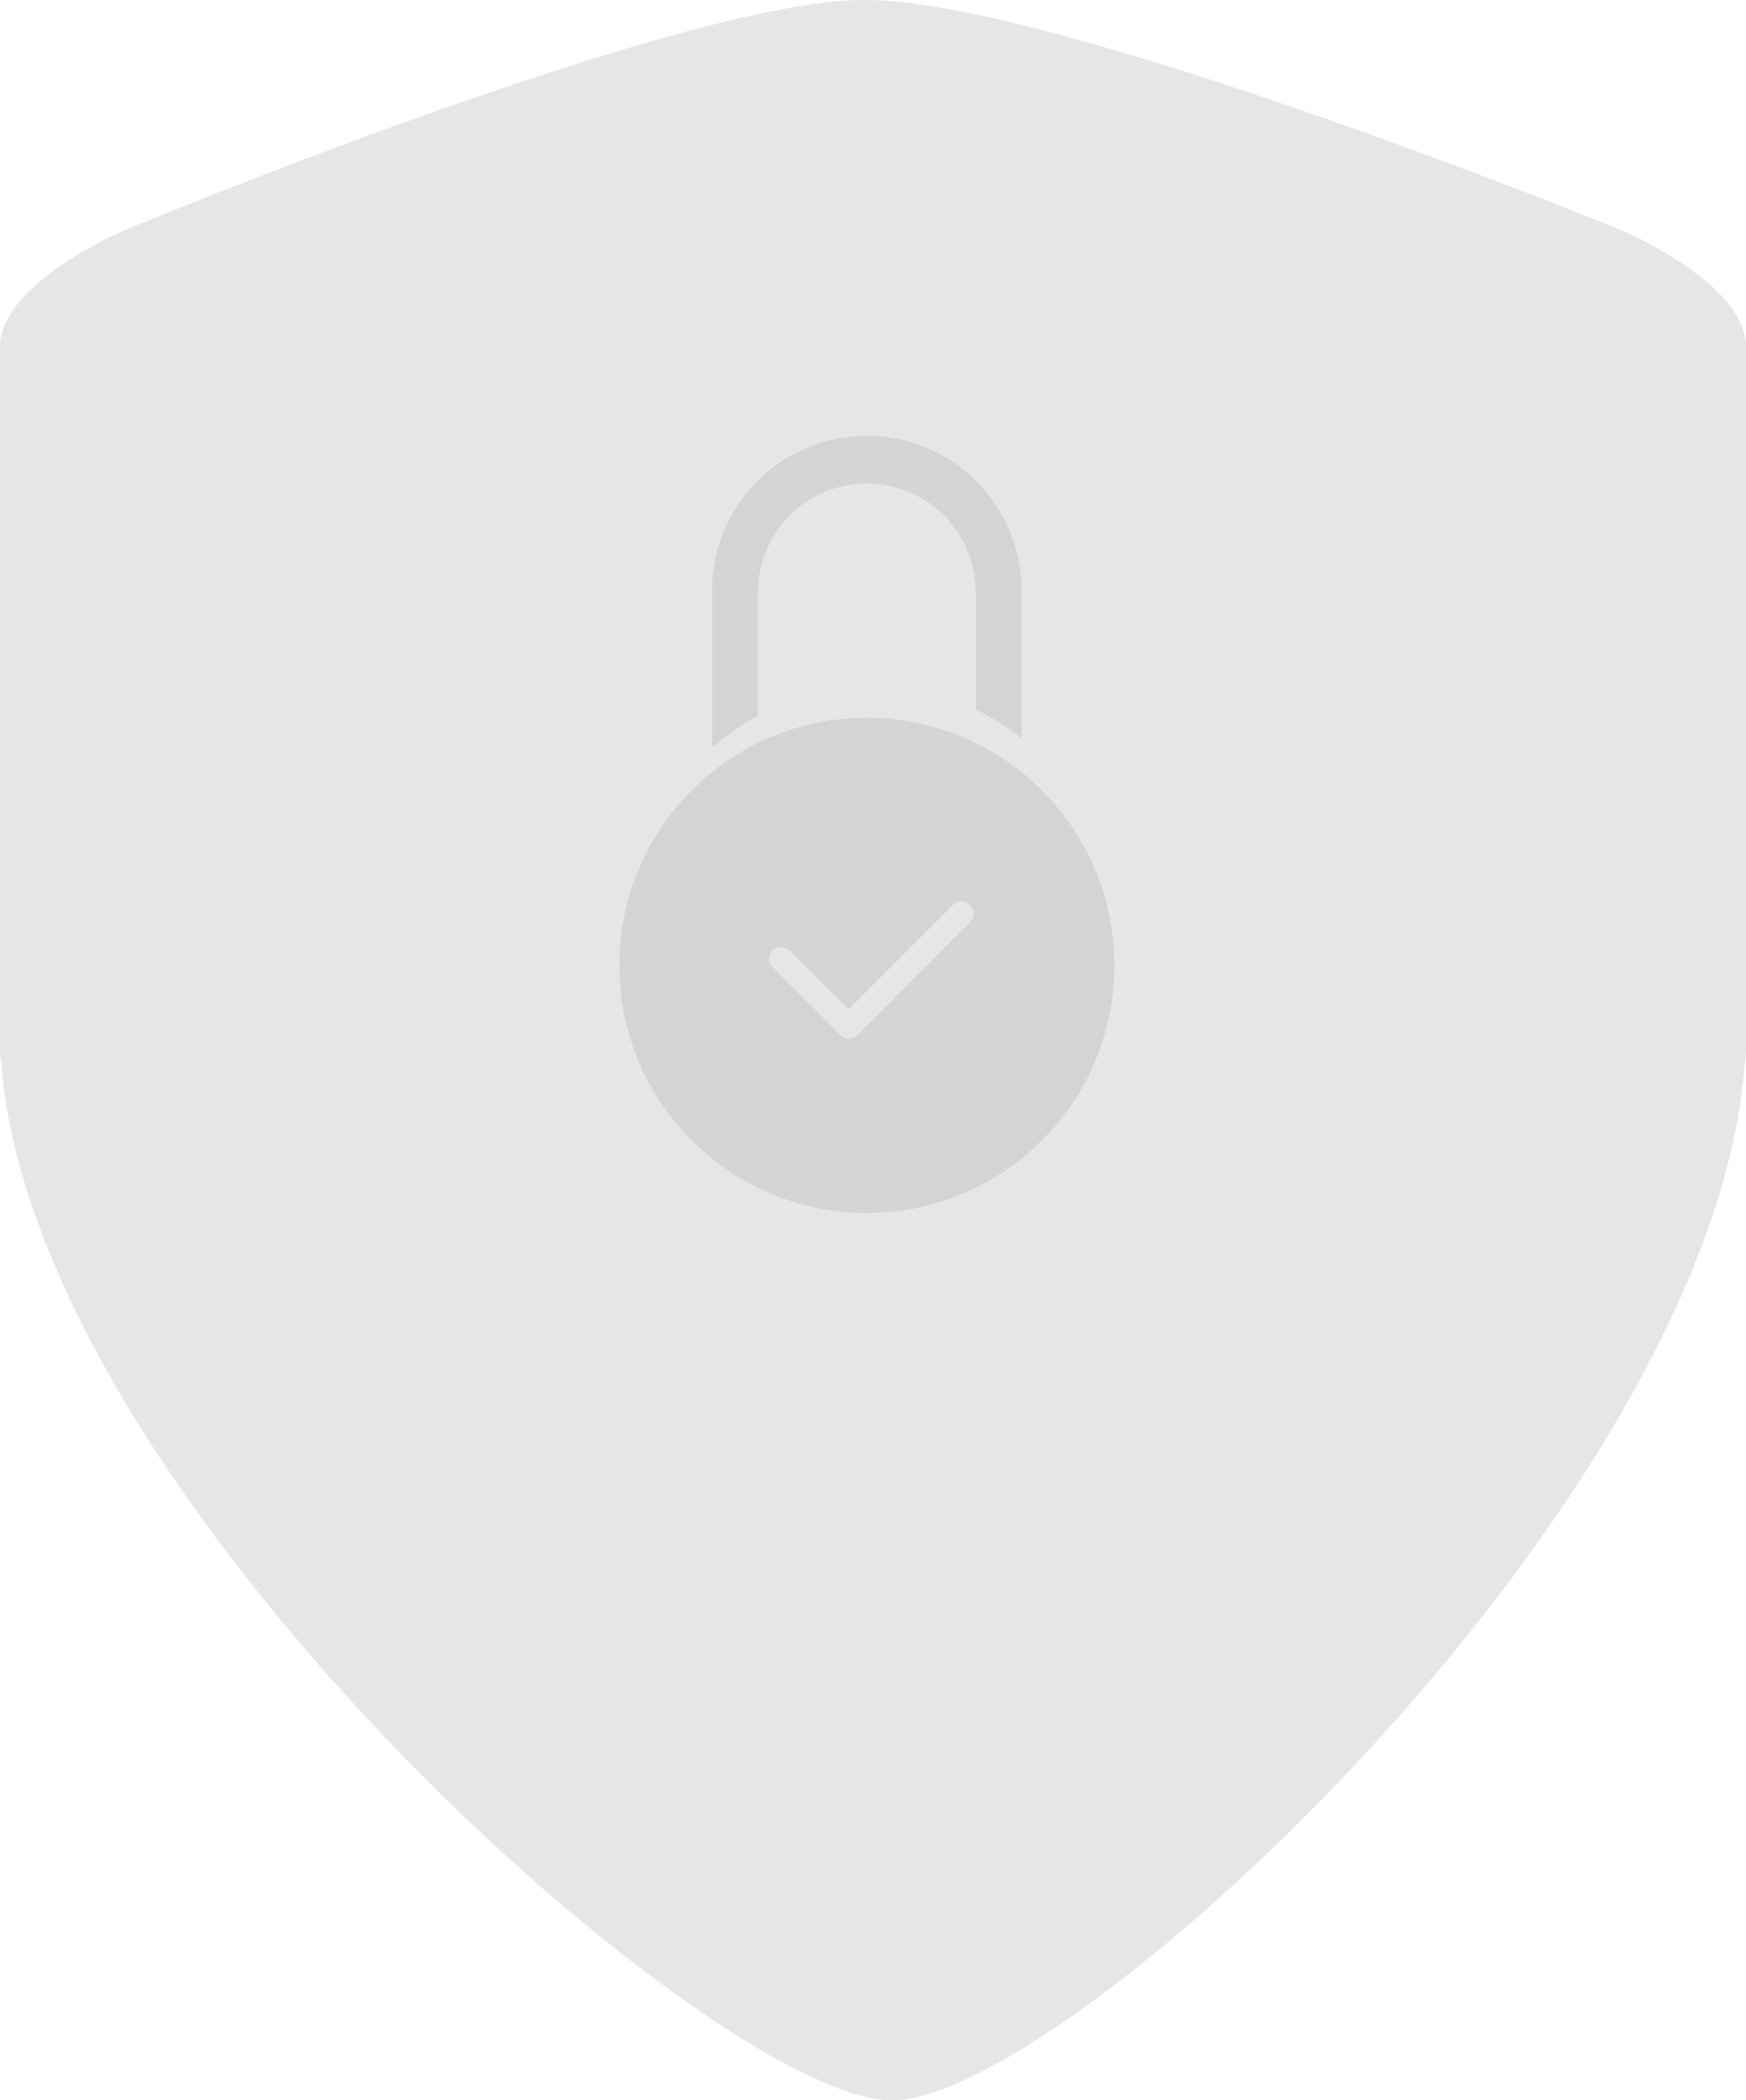 <?xml version="1.0" encoding="UTF-8"?>
<svg viewBox="0 0 906.96 1090.7" xmlns="http://www.w3.org/2000/svg">
<defs>
<filter id="a" x="312.76" y="363.77" width="275.13" height="275.13" filterUnits="userSpaceOnUse">
<feOffset dy="3" input="SourceAlpha"/>
<feGaussianBlur result="blur" stdDeviation="3"/>
<feFlood flood-opacity=".161"/>
<feComposite in2="blur" operator="in"/>
<feComposite in="SourceGraphic"/>
</filter>
<filter id="b" x="360.94" y="217.32" width="178.76" height="180.06" filterUnits="userSpaceOnUse">
<feOffset dy="3" input="SourceAlpha"/>
<feGaussianBlur result="blur-2" stdDeviation="3"/>
<feFlood flood-opacity=".161"/>
<feComposite in2="blur-2" operator="in"/>
<feComposite in="SourceGraphic"/>
</filter>
</defs>
<g transform="translate(-2203.7 -324.8)" data-name="shield icon">
<path transform="translate(2203.7 324.8)" d="m462.88 1090.7c-90.514-0.6-443.87-309.67-462.14-537.73a57.264 57.264 0 0 1-0.734-9.157v-363.62c0-33.86 66.251-61.308 66.251-61.308s282.98-117.34 380.83-118.91 393.63 118.91 393.63 118.91 66.251 27.448 66.251 61.308v363.62a57.313 57.313 0 0 1-0.663 8.705c-16.899 227.94-352.18 538.17-443.16 538.19z" fill="rgba(0,0,0,0.1)" data-name="Union 9"/>
<g transform="translate(2525.4 548.12)">
<g transform="translate(-321.76 -223.32)" filter="url(#a)">
<path transform="translate(321.76 369.77)" d="m128.57 257.13a129.51 129.51 0 0 1-25.911-2.612 127.86 127.86 0 0 1-45.972-19.345 128.94 128.94 0 0 1-46.584-56.566 127.92 127.92 0 0 1-7.491-24.133 129.82 129.82 0 0 1 0-51.821 127.86 127.86 0 0 1 19.348-45.973 128.94 128.94 0 0 1 56.566-46.584 127.92 127.92 0 0 1 24.133-7.491 129.82 129.82 0 0 1 51.821 0 127.86 127.86 0 0 1 45.973 19.348 128.94 128.94 0 0 1 46.58 56.566 127.92 127.92 0 0 1 7.491 24.133 129.82 129.82 0 0 1 0 51.821 127.86 127.86 0 0 1-19.345 45.972 128.94 128.94 0 0 1-56.566 46.58 127.92 127.92 0 0 1-24.133 7.491 129.51 129.51 0 0 1-25.91 2.614zm-44.487-138.1a6.223 6.223 0 0 0-4.4 10.624l35.06 35.061a6.225 6.225 0 0 0 8.8 0l0.015-0.016 0.016-0.016 0.034-0.032 58.55-58.55a6.316 6.316 0 0 0-8.932-8.932l-54.213 54.213-30.53-30.531a6.183 6.183 0 0 0-4.4-1.821z" fill="rgba(0,0,0,0.08)" data-name="Subtraction 5"/>
</g>
<g transform="translate(-321.76 -223.32)" filter="url(#b)">
<path transform="translate(369.94 223.32)" d="M0,162.063V80.379a80.975,80.975,0,0,1,1.633-16.2A79.953,79.953,0,0,1,13.728,35.438,80.606,80.606,0,0,1,49.092,6.317,79.935,79.935,0,0,1,64.18,1.633a81.143,81.143,0,0,1,32.4,0,79.953,79.953,0,0,1,28.742,12.094,80.606,80.606,0,0,1,29.121,35.365,79.936,79.936,0,0,1,4.684,15.088,80.975,80.975,0,0,1,1.633,16.2v76.682a127.276,127.276,0,0,0-23.816-14.889V81.322A56.288,56.288,0,0,0,127.283,49.7,56.74,56.74,0,0,0,102.4,29.2,56.483,56.483,0,0,0,48.755,34.42,56.74,56.74,0,0,0,28.261,59.305a56.21,56.21,0,0,0-4.444,22.017v63.9A128.287,128.287,0,0,0,0,162.062Z" fill="rgba(0,0,0,0.08)" data-name="Subtraction 4"/>
</g>
</g>
</g>
</svg>
